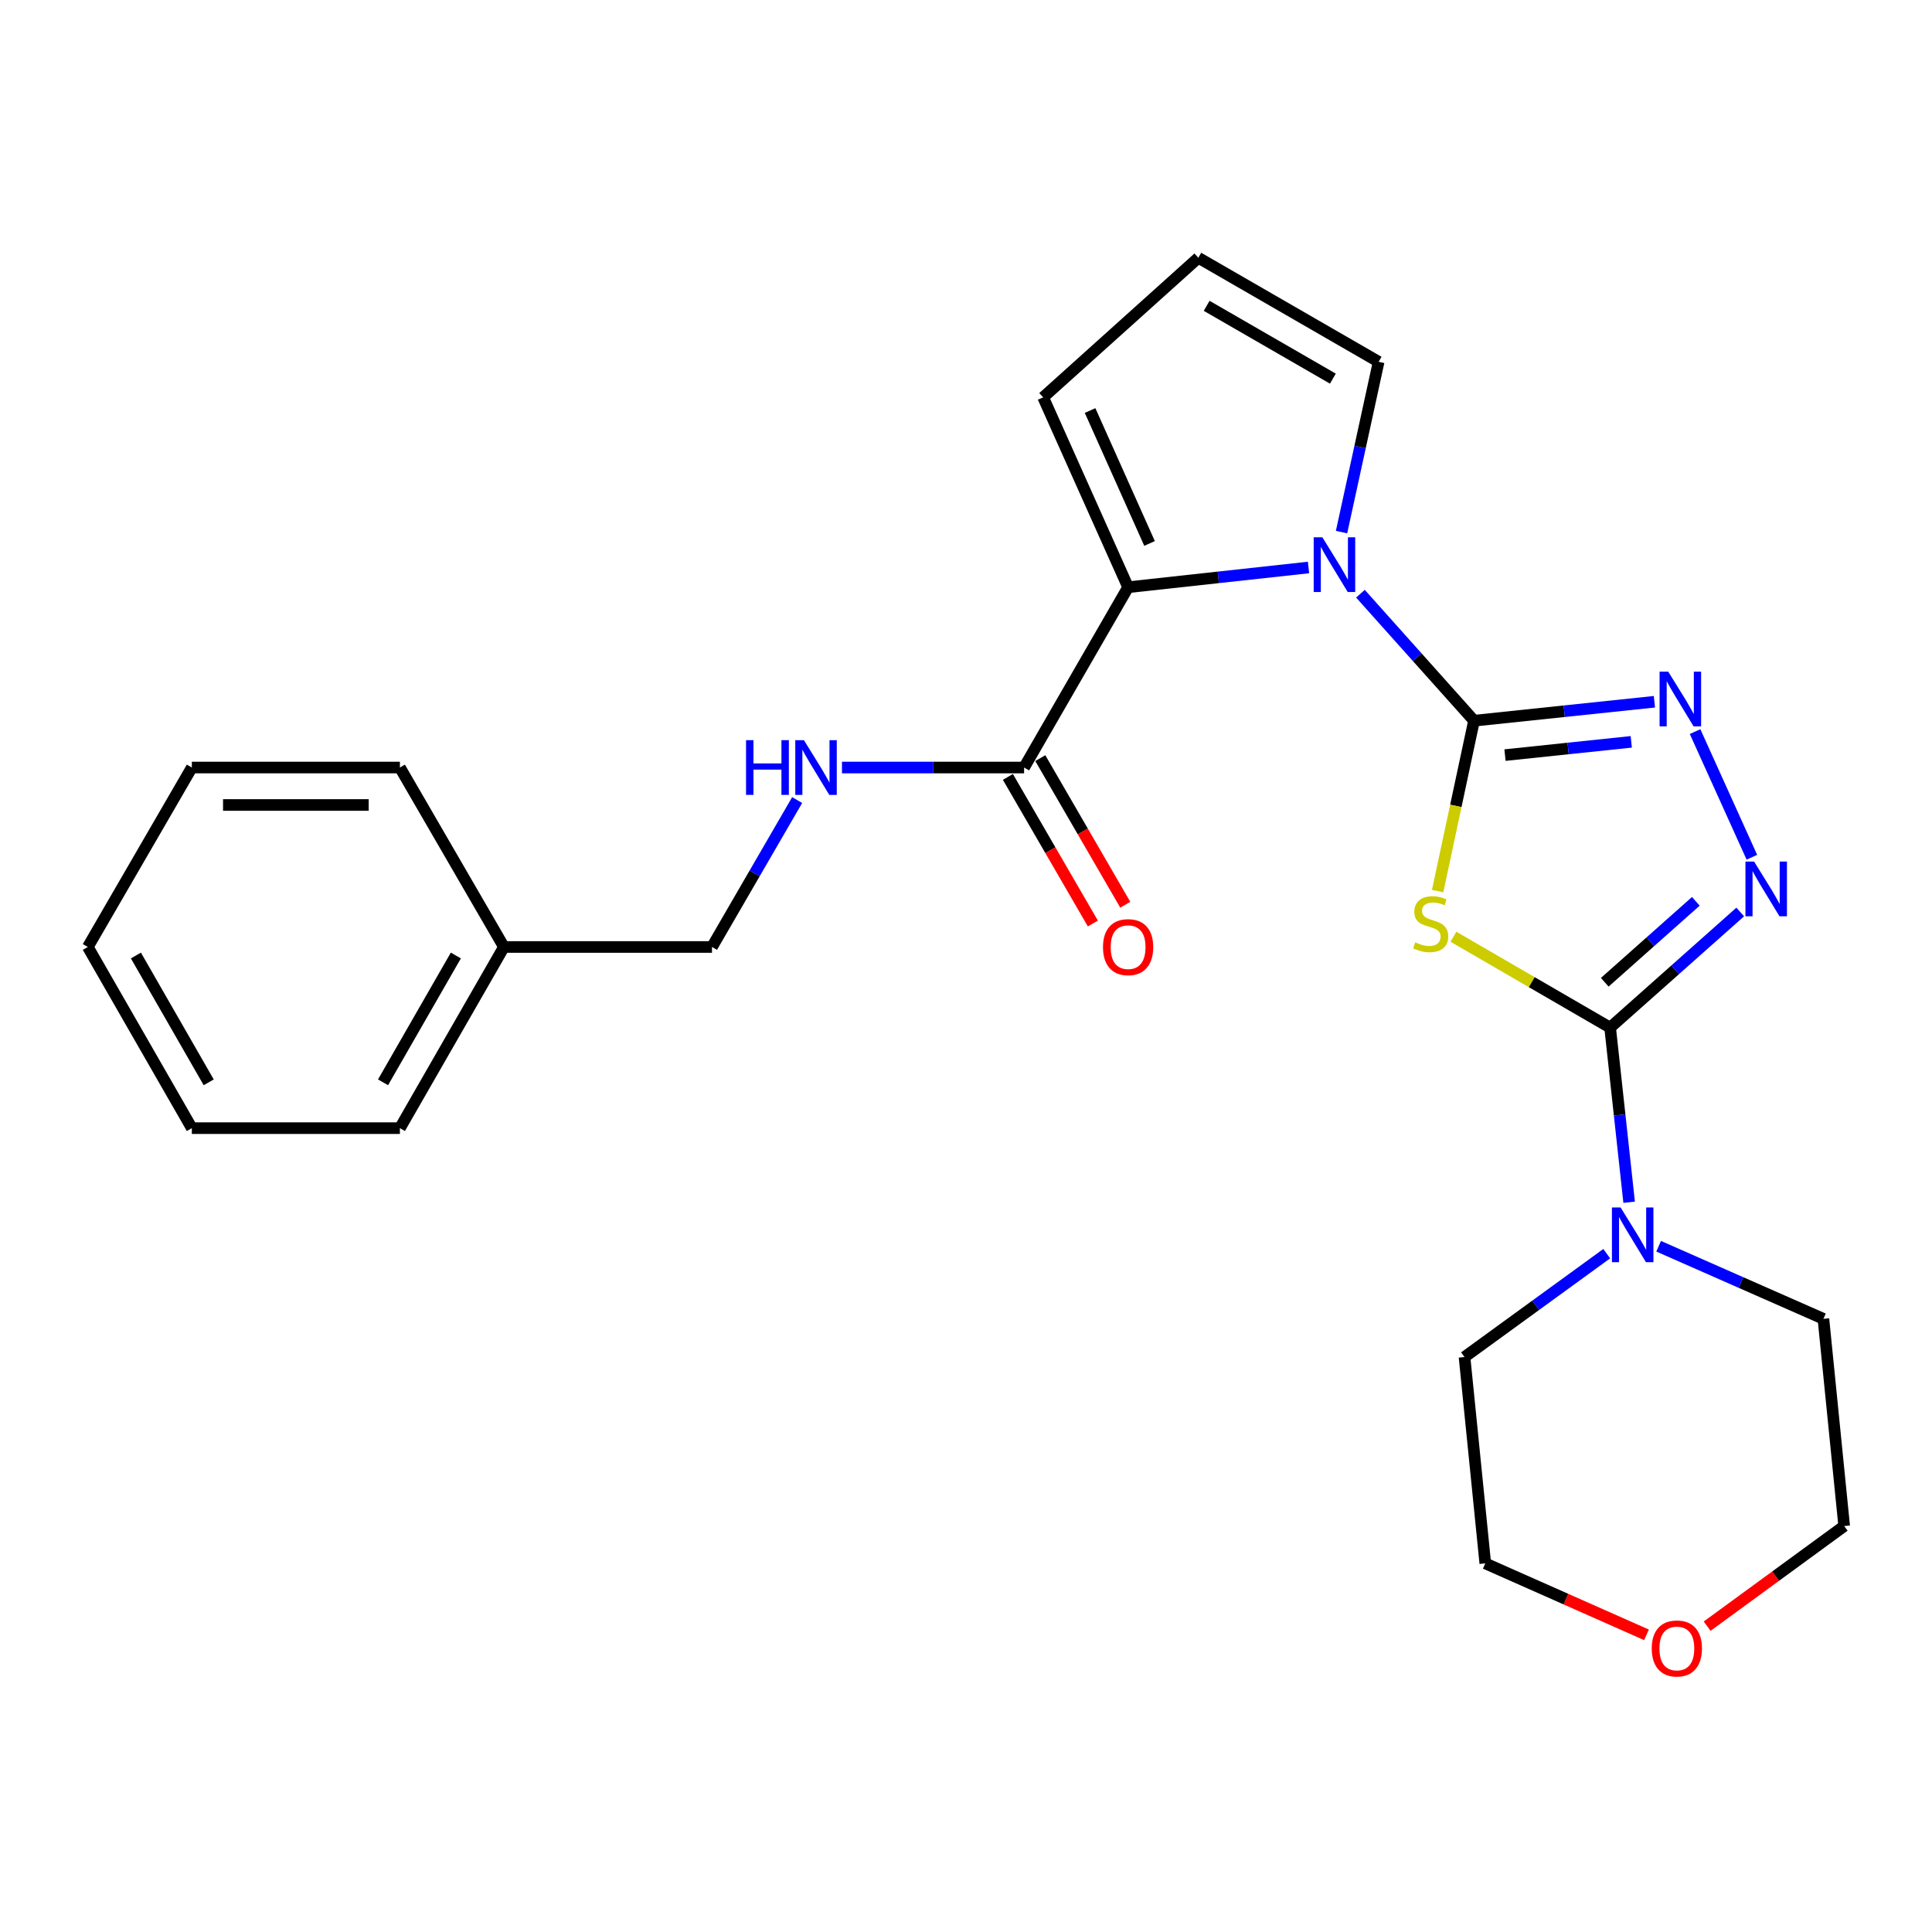 <?xml version='1.0' encoding='iso-8859-1'?>
<svg version='1.1' baseProfile='full'
              xmlns='http://www.w3.org/2000/svg'
                      xmlns:rdkit='http://www.rdkit.org/xml'
                      xmlns:xlink='http://www.w3.org/1999/xlink'
                  xml:space='preserve'
width='1000px' height='1000px' viewBox='0 0 1000 1000'>
<!-- END OF HEADER -->
<rect style='opacity:1.0;fill:#FFFFFF;stroke:none' width='1000' height='1000' x='0' y='0'> </rect>
<path class='bond-0' d='M 762.953,373.037 L 753.536,417.131' style='fill:none;fill-rule:evenodd;stroke:#000000;stroke-width:6px;stroke-linecap:butt;stroke-linejoin:miter;stroke-opacity:1' />
<path class='bond-0' d='M 753.536,417.131 L 744.119,461.226' style='fill:none;fill-rule:evenodd;stroke:#CCCC00;stroke-width:6px;stroke-linecap:butt;stroke-linejoin:miter;stroke-opacity:1' />
<path class='bond-2' d='M 762.953,373.037 L 733.556,340.169' style='fill:none;fill-rule:evenodd;stroke:#000000;stroke-width:6px;stroke-linecap:butt;stroke-linejoin:miter;stroke-opacity:1' />
<path class='bond-2' d='M 733.556,340.169 L 704.159,307.301' style='fill:none;fill-rule:evenodd;stroke:#0000FF;stroke-width:6px;stroke-linecap:butt;stroke-linejoin:miter;stroke-opacity:1' />
<path class='bond-3' d='M 762.953,373.037 L 809.637,368.131' style='fill:none;fill-rule:evenodd;stroke:#000000;stroke-width:6px;stroke-linecap:butt;stroke-linejoin:miter;stroke-opacity:1' />
<path class='bond-3' d='M 809.637,368.131 L 856.32,363.225' style='fill:none;fill-rule:evenodd;stroke:#0000FF;stroke-width:6px;stroke-linecap:butt;stroke-linejoin:miter;stroke-opacity:1' />
<path class='bond-3' d='M 778.984,390.844 L 811.662,387.41' style='fill:none;fill-rule:evenodd;stroke:#000000;stroke-width:6px;stroke-linecap:butt;stroke-linejoin:miter;stroke-opacity:1' />
<path class='bond-3' d='M 811.662,387.41 L 844.341,383.976' style='fill:none;fill-rule:evenodd;stroke:#0000FF;stroke-width:6px;stroke-linecap:butt;stroke-linejoin:miter;stroke-opacity:1' />
<path class='bond-1' d='M 752.294,484.853 L 792.846,508.371' style='fill:none;fill-rule:evenodd;stroke:#CCCC00;stroke-width:6px;stroke-linecap:butt;stroke-linejoin:miter;stroke-opacity:1' />
<path class='bond-1' d='M 792.846,508.371 L 833.397,531.889' style='fill:none;fill-rule:evenodd;stroke:#000000;stroke-width:6px;stroke-linecap:butt;stroke-linejoin:miter;stroke-opacity:1' />
<path class='bond-6' d='M 833.397,531.889 L 838.317,577.083' style='fill:none;fill-rule:evenodd;stroke:#000000;stroke-width:6px;stroke-linecap:butt;stroke-linejoin:miter;stroke-opacity:1' />
<path class='bond-6' d='M 838.317,577.083 L 843.237,622.277' style='fill:none;fill-rule:evenodd;stroke:#0000FF;stroke-width:6px;stroke-linecap:butt;stroke-linejoin:miter;stroke-opacity:1' />
<path class='bond-25' d='M 833.397,531.889 L 867.068,501.967' style='fill:none;fill-rule:evenodd;stroke:#000000;stroke-width:6px;stroke-linecap:butt;stroke-linejoin:miter;stroke-opacity:1' />
<path class='bond-25' d='M 867.068,501.967 L 900.739,472.044' style='fill:none;fill-rule:evenodd;stroke:#0000FF;stroke-width:6px;stroke-linecap:butt;stroke-linejoin:miter;stroke-opacity:1' />
<path class='bond-25' d='M 830.621,508.422 L 854.191,487.477' style='fill:none;fill-rule:evenodd;stroke:#000000;stroke-width:6px;stroke-linecap:butt;stroke-linejoin:miter;stroke-opacity:1' />
<path class='bond-25' d='M 854.191,487.477 L 877.76,466.531' style='fill:none;fill-rule:evenodd;stroke:#0000FF;stroke-width:6px;stroke-linecap:butt;stroke-linejoin:miter;stroke-opacity:1' />
<path class='bond-5' d='M 677.284,293.733 L 630.595,298.841' style='fill:none;fill-rule:evenodd;stroke:#0000FF;stroke-width:6px;stroke-linecap:butt;stroke-linejoin:miter;stroke-opacity:1' />
<path class='bond-5' d='M 630.595,298.841 L 583.907,303.949' style='fill:none;fill-rule:evenodd;stroke:#000000;stroke-width:6px;stroke-linecap:butt;stroke-linejoin:miter;stroke-opacity:1' />
<path class='bond-8' d='M 694.38,275.417 L 703.982,231.344' style='fill:none;fill-rule:evenodd;stroke:#0000FF;stroke-width:6px;stroke-linecap:butt;stroke-linejoin:miter;stroke-opacity:1' />
<path class='bond-8' d='M 703.982,231.344 L 713.584,187.27' style='fill:none;fill-rule:evenodd;stroke:#000000;stroke-width:6px;stroke-linecap:butt;stroke-linejoin:miter;stroke-opacity:1' />
<path class='bond-4' d='M 877.366,378.671 L 906.769,443.705' style='fill:none;fill-rule:evenodd;stroke:#0000FF;stroke-width:6px;stroke-linecap:butt;stroke-linejoin:miter;stroke-opacity:1' />
<path class='bond-7' d='M 583.907,303.949 L 530.069,397.268' style='fill:none;fill-rule:evenodd;stroke:#000000;stroke-width:6px;stroke-linecap:butt;stroke-linejoin:miter;stroke-opacity:1' />
<path class='bond-10' d='M 583.907,303.949 L 539.934,205.665' style='fill:none;fill-rule:evenodd;stroke:#000000;stroke-width:6px;stroke-linecap:butt;stroke-linejoin:miter;stroke-opacity:1' />
<path class='bond-10' d='M 595.006,281.29 L 564.225,212.491' style='fill:none;fill-rule:evenodd;stroke:#000000;stroke-width:6px;stroke-linecap:butt;stroke-linejoin:miter;stroke-opacity:1' />
<path class='bond-15' d='M 858.509,645.054 L 901.153,663.844' style='fill:none;fill-rule:evenodd;stroke:#0000FF;stroke-width:6px;stroke-linecap:butt;stroke-linejoin:miter;stroke-opacity:1' />
<path class='bond-15' d='M 901.153,663.844 L 943.797,682.633' style='fill:none;fill-rule:evenodd;stroke:#000000;stroke-width:6px;stroke-linecap:butt;stroke-linejoin:miter;stroke-opacity:1' />
<path class='bond-16' d='M 831.642,648.895 L 794.836,675.645' style='fill:none;fill-rule:evenodd;stroke:#0000FF;stroke-width:6px;stroke-linecap:butt;stroke-linejoin:miter;stroke-opacity:1' />
<path class='bond-16' d='M 794.836,675.645 L 758.031,702.395' style='fill:none;fill-rule:evenodd;stroke:#000000;stroke-width:6px;stroke-linecap:butt;stroke-linejoin:miter;stroke-opacity:1' />
<path class='bond-9' d='M 530.069,397.268 L 482.937,397.268' style='fill:none;fill-rule:evenodd;stroke:#000000;stroke-width:6px;stroke-linecap:butt;stroke-linejoin:miter;stroke-opacity:1' />
<path class='bond-9' d='M 482.937,397.268 L 435.805,397.268' style='fill:none;fill-rule:evenodd;stroke:#0000FF;stroke-width:6px;stroke-linecap:butt;stroke-linejoin:miter;stroke-opacity:1' />
<path class='bond-12' d='M 521.683,402.129 L 543.674,440.071' style='fill:none;fill-rule:evenodd;stroke:#000000;stroke-width:6px;stroke-linecap:butt;stroke-linejoin:miter;stroke-opacity:1' />
<path class='bond-12' d='M 543.674,440.071 L 565.665,478.013' style='fill:none;fill-rule:evenodd;stroke:#FF0000;stroke-width:6px;stroke-linecap:butt;stroke-linejoin:miter;stroke-opacity:1' />
<path class='bond-12' d='M 538.455,392.408 L 560.446,430.35' style='fill:none;fill-rule:evenodd;stroke:#000000;stroke-width:6px;stroke-linecap:butt;stroke-linejoin:miter;stroke-opacity:1' />
<path class='bond-12' d='M 560.446,430.35 L 582.437,468.292' style='fill:none;fill-rule:evenodd;stroke:#FF0000;stroke-width:6px;stroke-linecap:butt;stroke-linejoin:miter;stroke-opacity:1' />
<path class='bond-11' d='M 713.584,187.27 L 620.254,133.422' style='fill:none;fill-rule:evenodd;stroke:#000000;stroke-width:6px;stroke-linecap:butt;stroke-linejoin:miter;stroke-opacity:1' />
<path class='bond-11' d='M 689.897,195.984 L 624.566,158.29' style='fill:none;fill-rule:evenodd;stroke:#000000;stroke-width:6px;stroke-linecap:butt;stroke-linejoin:miter;stroke-opacity:1' />
<path class='bond-14' d='M 412.607,414.113 L 390.565,452.135' style='fill:none;fill-rule:evenodd;stroke:#0000FF;stroke-width:6px;stroke-linecap:butt;stroke-linejoin:miter;stroke-opacity:1' />
<path class='bond-14' d='M 390.565,452.135 L 368.524,490.157' style='fill:none;fill-rule:evenodd;stroke:#000000;stroke-width:6px;stroke-linecap:butt;stroke-linejoin:miter;stroke-opacity:1' />
<path class='bond-26' d='M 539.934,205.665 L 620.254,133.422' style='fill:none;fill-rule:evenodd;stroke:#000000;stroke-width:6px;stroke-linecap:butt;stroke-linejoin:miter;stroke-opacity:1' />
<path class='bond-13' d='M 852.224,846.194 L 810.502,827.696' style='fill:none;fill-rule:evenodd;stroke:#FF0000;stroke-width:6px;stroke-linecap:butt;stroke-linejoin:miter;stroke-opacity:1' />
<path class='bond-13' d='M 810.502,827.696 L 768.779,809.198' style='fill:none;fill-rule:evenodd;stroke:#000000;stroke-width:6px;stroke-linecap:butt;stroke-linejoin:miter;stroke-opacity:1' />
<path class='bond-27' d='M 883.617,841.702 L 919.081,815.79' style='fill:none;fill-rule:evenodd;stroke:#FF0000;stroke-width:6px;stroke-linecap:butt;stroke-linejoin:miter;stroke-opacity:1' />
<path class='bond-27' d='M 919.081,815.79 L 954.545,789.877' style='fill:none;fill-rule:evenodd;stroke:#000000;stroke-width:6px;stroke-linecap:butt;stroke-linejoin:miter;stroke-opacity:1' />
<path class='bond-17' d='M 368.524,490.157 L 260.838,490.157' style='fill:none;fill-rule:evenodd;stroke:#000000;stroke-width:6px;stroke-linecap:butt;stroke-linejoin:miter;stroke-opacity:1' />
<path class='bond-19' d='M 943.797,682.633 L 954.545,789.877' style='fill:none;fill-rule:evenodd;stroke:#000000;stroke-width:6px;stroke-linecap:butt;stroke-linejoin:miter;stroke-opacity:1' />
<path class='bond-18' d='M 758.031,702.395 L 768.779,809.198' style='fill:none;fill-rule:evenodd;stroke:#000000;stroke-width:6px;stroke-linecap:butt;stroke-linejoin:miter;stroke-opacity:1' />
<path class='bond-20' d='M 260.838,490.157 L 206.989,583.929' style='fill:none;fill-rule:evenodd;stroke:#000000;stroke-width:6px;stroke-linecap:butt;stroke-linejoin:miter;stroke-opacity:1' />
<path class='bond-20' d='M 235.949,494.569 L 198.256,560.209' style='fill:none;fill-rule:evenodd;stroke:#000000;stroke-width:6px;stroke-linecap:butt;stroke-linejoin:miter;stroke-opacity:1' />
<path class='bond-21' d='M 260.838,490.157 L 206.989,397.268' style='fill:none;fill-rule:evenodd;stroke:#000000;stroke-width:6px;stroke-linecap:butt;stroke-linejoin:miter;stroke-opacity:1' />
<path class='bond-22' d='M 206.989,583.929 L 99.292,583.929' style='fill:none;fill-rule:evenodd;stroke:#000000;stroke-width:6px;stroke-linecap:butt;stroke-linejoin:miter;stroke-opacity:1' />
<path class='bond-23' d='M 206.989,397.268 L 99.292,397.268' style='fill:none;fill-rule:evenodd;stroke:#000000;stroke-width:6px;stroke-linecap:butt;stroke-linejoin:miter;stroke-opacity:1' />
<path class='bond-23' d='M 190.835,416.654 L 115.447,416.654' style='fill:none;fill-rule:evenodd;stroke:#000000;stroke-width:6px;stroke-linecap:butt;stroke-linejoin:miter;stroke-opacity:1' />
<path class='bond-28' d='M 99.292,583.929 L 45.455,490.157' style='fill:none;fill-rule:evenodd;stroke:#000000;stroke-width:6px;stroke-linecap:butt;stroke-linejoin:miter;stroke-opacity:1' />
<path class='bond-28' d='M 108.028,560.211 L 70.342,494.571' style='fill:none;fill-rule:evenodd;stroke:#000000;stroke-width:6px;stroke-linecap:butt;stroke-linejoin:miter;stroke-opacity:1' />
<path class='bond-24' d='M 99.292,397.268 L 45.455,490.157' style='fill:none;fill-rule:evenodd;stroke:#000000;stroke-width:6px;stroke-linecap:butt;stroke-linejoin:miter;stroke-opacity:1' />
<path  class='atom-1' d='M 732.53 487.75
Q 732.85 487.87, 734.17 488.43
Q 735.49 488.99, 736.93 489.35
Q 738.41 489.67, 739.85 489.67
Q 742.53 489.67, 744.09 488.39
Q 745.65 487.07, 745.65 484.79
Q 745.65 483.23, 744.85 482.27
Q 744.09 481.31, 742.89 480.79
Q 741.69 480.27, 739.69 479.67
Q 737.17 478.91, 735.65 478.19
Q 734.17 477.47, 733.09 475.95
Q 732.05 474.43, 732.05 471.87
Q 732.05 468.31, 734.45 466.11
Q 736.89 463.91, 741.69 463.91
Q 744.97 463.91, 748.69 465.47
L 747.77 468.55
Q 744.37 467.15, 741.81 467.15
Q 739.05 467.15, 737.53 468.31
Q 736.01 469.43, 736.05 471.39
Q 736.05 472.91, 736.81 473.83
Q 737.61 474.75, 738.73 475.27
Q 739.89 475.79, 741.81 476.39
Q 744.37 477.19, 745.89 477.99
Q 747.41 478.79, 748.49 480.43
Q 749.61 482.03, 749.61 484.79
Q 749.61 488.71, 746.97 490.83
Q 744.37 492.91, 740.01 492.91
Q 737.49 492.91, 735.57 492.35
Q 733.69 491.83, 731.45 490.91
L 732.53 487.75
' fill='#CCCC00'/>
<path  class='atom-3' d='M 684.45 278.104
L 693.73 293.104
Q 694.65 294.584, 696.13 297.264
Q 697.61 299.944, 697.69 300.104
L 697.69 278.104
L 701.45 278.104
L 701.45 306.424
L 697.57 306.424
L 687.61 290.024
Q 686.45 288.104, 685.21 285.904
Q 684.01 283.704, 683.65 283.024
L 683.65 306.424
L 679.97 306.424
L 679.97 278.104
L 684.45 278.104
' fill='#0000FF'/>
<path  class='atom-4' d='M 863.485 347.655
L 872.765 362.655
Q 873.685 364.135, 875.165 366.815
Q 876.645 369.495, 876.725 369.655
L 876.725 347.655
L 880.485 347.655
L 880.485 375.975
L 876.605 375.975
L 866.645 359.575
Q 865.485 357.655, 864.245 355.455
Q 863.045 353.255, 862.685 352.575
L 862.685 375.975
L 859.005 375.975
L 859.005 347.655
L 863.485 347.655
' fill='#0000FF'/>
<path  class='atom-5' d='M 907.921 445.939
L 917.201 460.939
Q 918.121 462.419, 919.601 465.099
Q 921.081 467.779, 921.161 467.939
L 921.161 445.939
L 924.921 445.939
L 924.921 474.259
L 921.041 474.259
L 911.081 457.859
Q 909.921 455.939, 908.681 453.739
Q 907.481 451.539, 907.121 450.859
L 907.121 474.259
L 903.441 474.259
L 903.441 445.939
L 907.921 445.939
' fill='#0000FF'/>
<path  class='atom-7' d='M 838.812 624.974
L 848.092 639.974
Q 849.012 641.454, 850.492 644.134
Q 851.972 646.814, 852.052 646.974
L 852.052 624.974
L 855.812 624.974
L 855.812 653.294
L 851.932 653.294
L 841.972 636.894
Q 840.812 634.974, 839.572 632.774
Q 838.372 630.574, 838.012 629.894
L 838.012 653.294
L 834.332 653.294
L 834.332 624.974
L 838.812 624.974
' fill='#0000FF'/>
<path  class='atom-10' d='M 386.152 383.108
L 389.992 383.108
L 389.992 395.148
L 404.472 395.148
L 404.472 383.108
L 408.312 383.108
L 408.312 411.428
L 404.472 411.428
L 404.472 398.348
L 389.992 398.348
L 389.992 411.428
L 386.152 411.428
L 386.152 383.108
' fill='#0000FF'/>
<path  class='atom-10' d='M 416.112 383.108
L 425.392 398.108
Q 426.312 399.588, 427.792 402.268
Q 429.272 404.948, 429.352 405.108
L 429.352 383.108
L 433.112 383.108
L 433.112 411.428
L 429.232 411.428
L 419.272 395.028
Q 418.112 393.108, 416.872 390.908
Q 415.672 388.708, 415.312 388.028
L 415.312 411.428
L 411.632 411.428
L 411.632 383.108
L 416.112 383.108
' fill='#0000FF'/>
<path  class='atom-13' d='M 570.907 490.237
Q 570.907 483.437, 574.267 479.637
Q 577.627 475.837, 583.907 475.837
Q 590.187 475.837, 593.547 479.637
Q 596.907 483.437, 596.907 490.237
Q 596.907 497.117, 593.507 501.037
Q 590.107 504.917, 583.907 504.917
Q 577.667 504.917, 574.267 501.037
Q 570.907 497.157, 570.907 490.237
M 583.907 501.717
Q 588.227 501.717, 590.547 498.837
Q 592.907 495.917, 592.907 490.237
Q 592.907 484.677, 590.547 481.877
Q 588.227 479.037, 583.907 479.037
Q 579.587 479.037, 577.227 481.837
Q 574.907 484.637, 574.907 490.237
Q 574.907 495.957, 577.227 498.837
Q 579.587 501.717, 583.907 501.717
' fill='#FF0000'/>
<path  class='atom-14' d='M 854.936 853.24
Q 854.936 846.44, 858.296 842.64
Q 861.656 838.84, 867.936 838.84
Q 874.216 838.84, 877.576 842.64
Q 880.936 846.44, 880.936 853.24
Q 880.936 860.12, 877.536 864.04
Q 874.136 867.92, 867.936 867.92
Q 861.696 867.92, 858.296 864.04
Q 854.936 860.16, 854.936 853.24
M 867.936 864.72
Q 872.256 864.72, 874.576 861.84
Q 876.936 858.92, 876.936 853.24
Q 876.936 847.68, 874.576 844.88
Q 872.256 842.04, 867.936 842.04
Q 863.616 842.04, 861.256 844.84
Q 858.936 847.64, 858.936 853.24
Q 858.936 858.96, 861.256 861.84
Q 863.616 864.72, 867.936 864.72
' fill='#FF0000'/>
</svg>
